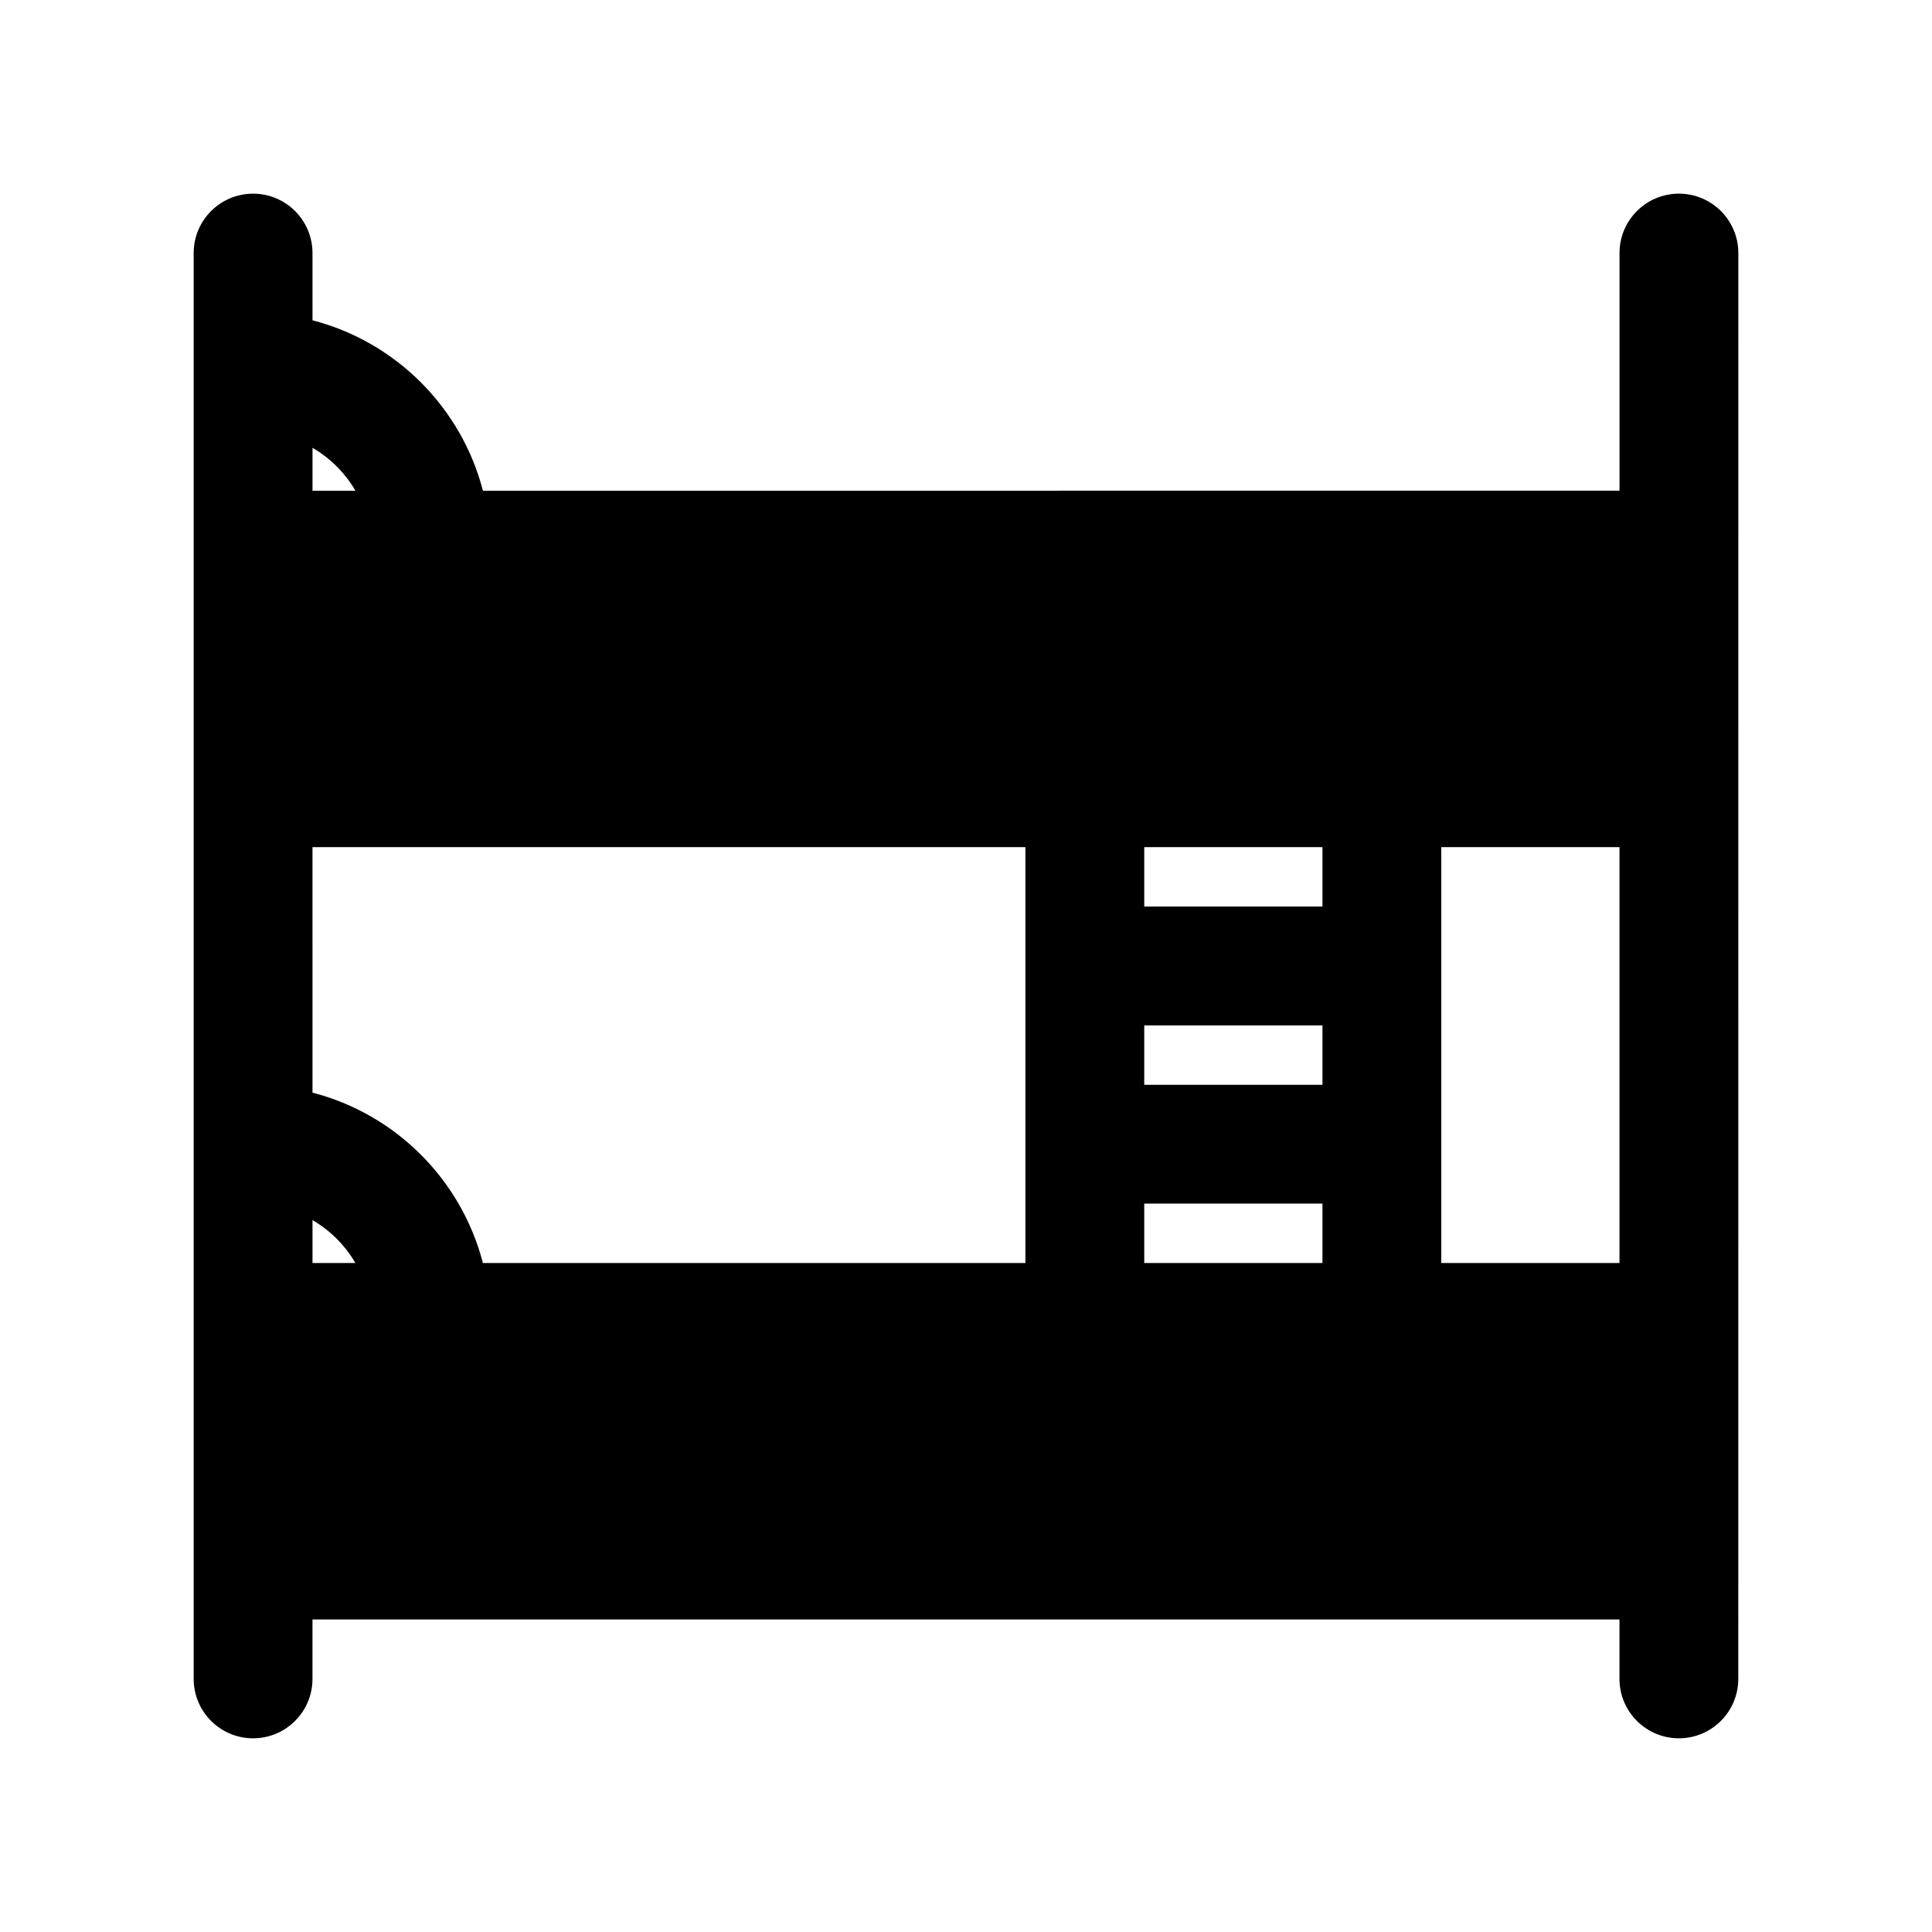 <?xml version="1.0" encoding="UTF-8"?>
<!-- Uploaded to: SVG Repo, www.svgrepo.com, Generator: SVG Repo Mixer Tools -->
<svg fill="#000000" width="800px" height="800px" version="1.1" viewBox="144 144 512 512" xmlns="http://www.w3.org/2000/svg">
 <path d="m588.93 195.32c-8.691 0-15.742 7.055-15.742 15.742v62.977l-301.21 0.004c-5.715-22.074-23.09-39.445-45.16-45.16l-0.004-17.816c0-8.691-7.055-15.742-15.742-15.742-8.691-0.004-15.746 7.051-15.746 15.742v377.86c0 8.691 7.055 15.742 15.742 15.742 8.691 0 15.742-7.055 15.742-15.742v-15.742h346.37v15.742c0 8.691 7.055 15.742 15.742 15.742 8.691 0 15.742-7.055 15.742-15.742l0.012-377.86c0-8.691-7.055-15.746-15.746-15.746zm-94.465 236.16h-47.23v-15.742h47.23zm-47.23 47.23v-15.742h47.23v15.742zm47.23-94.465h-47.23v-15.742h47.23zm-78.719-15.742v110.21h-143.77c-5.715-22.074-23.09-39.445-45.16-45.152l-0.004-65.055zm-177.56 110.21h-11.367v-11.359c4.719 2.738 8.613 6.644 11.367 11.359zm287.77 0v-110.21h47.23v110.21zm-287.77-204.67h-11.367v-11.367c4.719 2.746 8.621 6.652 11.367 11.367z"/>
</svg>